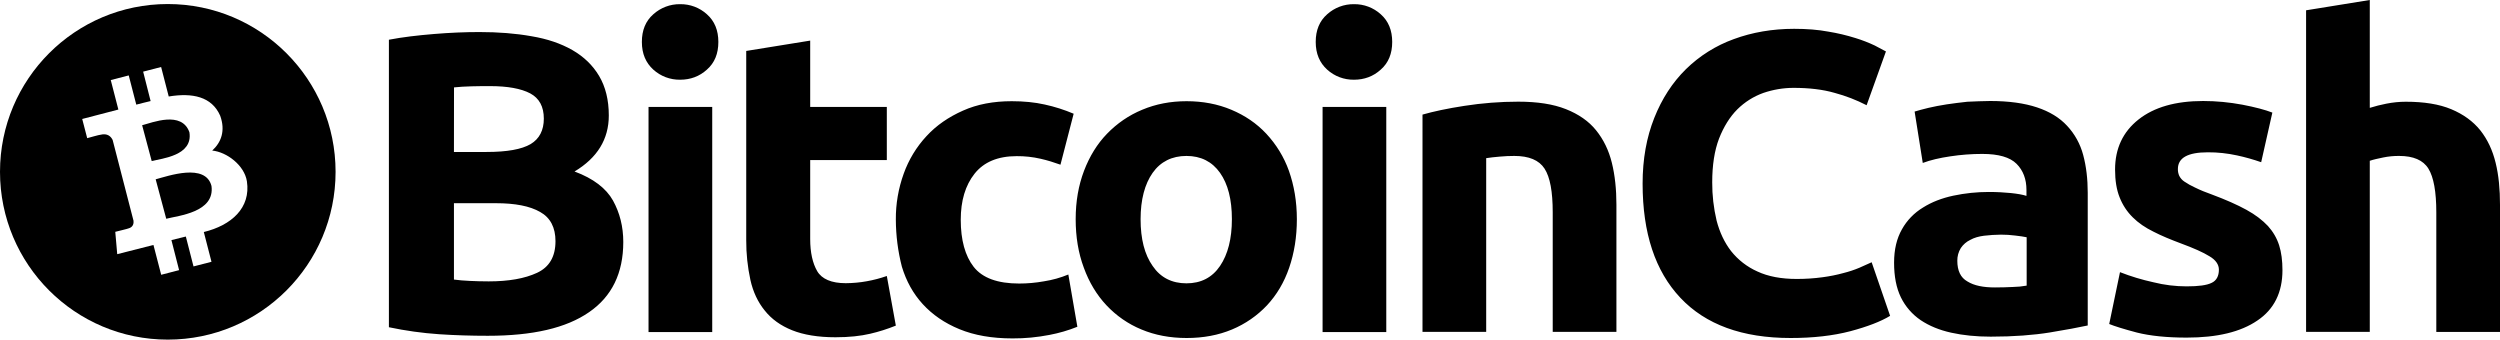 <?xml version="1.0" encoding="UTF-8"?>
<svg xmlns="http://www.w3.org/2000/svg" viewBox="0 0 3713 504.8" class="d-block m-auto w-100">
  <path class="st0" d="M724.4 498.7c-24.1 0-48.3-.7-72.1-2.3-25.1-1.7-50.1-5.2-74.7-10.4V59c20.2-3.9 42.7-6.5 66.9-8.5 24.1-2 46.6-2.9 67.5-2.9 28.1 0 53.8 2 77.3 6.2 23.5 3.9 43.7 10.8 60.7 20.5 17 9.8 30.3 22.5 39.8 38.5s14.4 35.6 14.4 58.7c0 35.2-17 62.9-50.9 83.2 28.1 10.4 47 25.1 57.1 43.1 10.1 18.3 15.3 38.8 15.3 61.6 0 46.3-17 80.9-50.6 104.1-34.2 23.8-84.1 35.2-150.7 35.2zm-50.2-273h48.3c30.7 0 52.2-3.9 65.6-11.7 13-7.8 19.6-20.5 19.6-37.8 0-17.9-6.8-30.3-20.2-37.5-13.7-7.2-33.6-10.8-59.7-10.8-8.5 0-17.6 0-27.4.3s-18.3.7-26.1 1.6c-.1 0-.1 95.9-.1 95.9zm0 75.7v113.8c7.2 1 15 1.6 23.5 2s17.9.7 28.1.7c29.7 0 53.5-4.2 71.8-12.7s27.4-24.1 27.4-47c0-20.2-7.5-34.9-22.8-43.4-15.3-8.8-37.2-13-65.6-13h-62.3v-.4h-.1zM1066.9 62.3c0 17.3-5.5 31-17 41.1-11.1 10.1-24.5 15-39.8 15-14.7.2-28.9-5.1-39.8-15-11.1-10.1-17-23.5-17-41.1 0-17.3 5.5-31 17-41.1 10.9-9.8 25.1-15.2 39.8-15 14.7-.2 28.9 5.1 39.8 15 11.4 10.1 17 23.8 17 41.1zm-9.1 430.9h-94.6V158.8h94.6v334.4zM1108.7 75.6l94.6-15.3v98.5h113.8v78.9h-113.8v117.4c0 19.9 3.6 35.9 10.4 47.6s21.2 17.9 42.4 17.9c10.5-.1 21-1 31.3-2.9 10.1-1.8 20-4.4 29.7-7.8l13.4 73.7c-12.4 5-25.2 9.1-38.2 12.1-14 3.3-31 5.2-51.5 5.2-25.8 0-47.3-3.6-64.3-10.4s-30.7-16.6-40.8-29.4c-10.1-12.4-17.3-27.7-21.2-45.3-4.2-19.4-6.3-39.2-6.2-59V75.6h.4zM1330.5 326.1c-.2-23.2 3.8-46.3 11.7-68.2 7.4-20.7 18.9-39.7 33.9-55.8 14.7-16 32.9-28.4 54.1-37.8 21.2-9.5 45.3-14 72.4-14 17.9 0 34.2 1.6 48.9 4.9 14.8 3.2 29.2 7.8 43.1 13.7l-19.6 75.7c-9.6-3.5-19.4-6.5-29.4-8.8-11.7-2.7-23.6-4-35.6-3.9-28.1 0-48.9 8.8-62.6 26.1s-20.5 40.1-20.5 68.5c0 30 6.5 53.5 19.2 69.8 13 16.6 35.6 24.8 67.5 24.8 12.4 0 24.7-1.1 36.9-3.3 12.4-1.9 24.6-5.3 36.2-10.1l13.4 77.6c-13.4 5.4-27.2 9.4-41.4 12.1-18.1 3.5-36.4 5.3-54.8 5.2-30.7 0-56.8-4.6-78.9-13.7-22.2-9.1-40.1-21.5-54.5-37.2s-24.5-34.2-31-55.5c-5.9-22.9-8.9-46.4-9-70.1zM1926.1 325.5c0 26.4-3.9 50.2-11.4 72.1s-18.6 40.4-32.9 55.8c-14.6 15.5-32.3 27.7-51.9 35.9-20.3 8.5-42.7 12.7-67.5 12.7-24.5 0-47-4.2-67.2-12.7-19.7-8.1-37.3-20.4-51.9-35.9-14.4-15.3-25.8-34.2-33.6-55.8-8.2-21.9-12.1-46-12.1-72.1 0-26.4 4.2-50.2 12.4-71.8 8.2-21.5 19.6-40.1 34.2-55.1 14.8-15.3 32.5-27.5 52.2-35.6 20.2-8.5 42.1-12.7 65.9-12.7 24.1 0 46.3 4.2 66.5 12.7s37.5 20.2 51.9 35.6c14.8 15.9 26.3 34.6 33.6 55.1 7.6 21.6 11.8 45.4 11.8 71.8zm-96.5 0c0-29.4-5.9-52.2-17.6-68.8s-28.4-25.1-49.9-25.1-38.5 8.5-50.2 25.1-17.9 39.8-17.9 68.8c0 29.4 5.9 52.5 17.9 69.5 11.7 17.3 28.7 25.8 50.2 25.8s38.2-8.5 49.9-25.8 17.6-40.5 17.6-69.5zM2067.7 62.3c0 17.3-5.5 31-17 41.1-11.1 10.1-24.5 15-39.8 15-14.7.2-28.9-5.1-39.8-15-11.1-10.1-17-23.5-17-41.1 0-17.3 5.5-31 17-41.1 10.9-9.8 25.1-15.2 39.8-15 14.7-.2 28.9 5.1 39.8 15 11.4 10.1 17 23.8 17 41.1zm-8.8 430.9h-94.6V158.8h94.6v334.4zM2112.7 170.2c16-4.6 36.9-9.1 62.3-13 26.4-4.1 53.1-6.2 79.9-6.2 28.4 0 51.9 3.6 70.8 11.1s33.9 17.9 44.7 31.3c11.1 13.7 18.9 29.7 23.5 48.3s6.8 39.5 6.8 62.3v188.9h-94.6V315.4c0-30.7-3.9-52.2-12.1-64.9s-23.2-18.9-45-18.9c-6.8 0-14 .3-21.5 1s-14.4 1.3-20.2 2.3v258h-94.6V170.2zM2659.4 502c-71.8 0-126.2-19.9-163.7-59.7s-56.1-96.2-56.1-169.6c0-36.5 5.9-68.8 17.3-97.5s27.1-52.8 47-72.4c20.2-19.8 44.5-35.1 71.1-44.7 27.4-10.1 57.4-15.3 89.7-15.3 18.6 0 35.6 1.3 50.9 4.2 13.6 2.2 27 5.4 40.1 9.5 9.8 3 19.4 6.7 28.7 11.1 7.5 3.9 13 6.8 16.6 8.8l-28.7 79.9c-15.1-7.8-30.9-13.9-47.3-18.3-17.9-5.2-38.5-7.5-61.3-7.5-15.2 0-30.3 2.6-44.7 7.5-14.6 5.2-27.8 13.6-38.8 24.5-11.1 11.1-20.2 25.8-27.1 43.4-6.8 17.9-10.1 39.5-10.1 64.9-.1 19.1 2.1 38.2 6.5 56.8 4.6 17.6 11.7 32.6 21.5 45.3 10.4 13.1 23.8 23.5 39.1 30.3 16 7.5 35.6 11.1 58.4 11.1 13 0 25.9-.8 38.8-2.6 10.4-1.4 20.6-3.4 30.7-6.2 8-2 15.9-4.6 23.5-7.8 6.8-2.9 13-5.9 18.3-8.2l27.4 79.6c-14 8.5-33.6 16-59 22.8-25.9 6.8-55.5 10.1-88.8 10.1zM2955.6 150c28.1 0 51.2 3.3 69.8 9.5s33.6 15.3 44.7 27.4c11.4 12.2 19.5 27 23.8 43.1 4.6 17 6.8 35.9 6.8 56.4v197c-13.7 2.9-32.3 6.5-56.4 10.4s-53.5 6.2-87.7 6.2c-21.5 0-41.1-2-58.7-5.9-17.6-3.9-32.6-10.1-45.3-18.6-12.6-8.6-22.7-20.2-29.4-33.9-6.8-14-10.1-31-10.1-51.5 0-19.6 3.9-35.9 11.7-49.6 7.4-13.3 18.2-24.4 31.3-32.3 13-8.2 28.1-14 45-17.6 17.4-3.7 35.1-5.5 52.8-5.5 12.4 0 23.2.7 32.6 1.6 9.5 1 17.3 2.3 23.2 4.2v-8.8c0-16-4.9-29-14.7-38.8s-26.7-14.7-50.9-14.7c-15.9 0-31.8 1.2-47.6 3.6-15.7 2.3-29.4 5.5-40.8 9.8l-12.1-76.3c5.5-1.6 12.4-3.6 20.5-5.5 8.2-2 17.3-3.6 27.1-5.2s19.9-2.6 30.7-3.9c11.5-.4 22.6-1.1 33.7-1.1zm7.5 276.9c9.5 0 18.3-.3 26.7-.7 6.8-.1 13.5-.8 20.2-2v-71.8c-3.9-1-9.5-1.6-17.3-2.6-6.9-.9-13.9-1.3-20.9-1.3-8.4.1-16.8.6-25.1 1.6-7.8 1-14.7 2.9-20.5 6.2-5.7 2.7-10.5 6.9-14 12.1-3.5 5.7-5.3 12.2-5.2 18.9 0 14.7 4.9 25.1 15 30.7 10.1 6.3 23.8 8.9 41.1 8.9zM3247.8 425.3c17.3 0 29.7-1.6 36.9-5.2 7.2-3.3 10.8-10.1 10.8-19.6 0-7.5-4.6-14.4-14-19.9-9.5-5.9-23.5-12.1-42.7-19.2-14.7-5.5-28.4-11.1-40.4-17.3-12.1-5.9-22.5-13-30.7-21.2-8.6-8.4-15.2-18.5-19.6-29.7-4.6-11.4-6.8-25.1-6.8-41.4 0-31.3 11.7-56.1 34.9-74.4s55.1-27.4 95.9-27.4c19.6 0 39.1 1.9 58.4 5.5 18.6 3.6 33.6 7.5 44.4 11.7l-16.6 73.7c-11.8-4.1-23.7-7.5-35.9-10.1-14.3-3.1-28.8-4.7-43.4-4.6-29.7 0-44.4 8.2-44.4 24.8-.1 3.5.6 6.9 2 10.1 1.7 3.4 4.3 6.4 7.5 8.5 5 3.4 10.2 6.3 15.7 8.8 8.1 4 16.5 7.4 25.1 10.4 20.9 7.8 37.8 15.3 51.5 22.8s24.1 15.7 32 24.1c7.5 8.3 13.2 18 16.6 28.7 3.3 10.4 4.9 22.8 4.9 36.9 0 32.9-12.4 58.1-37.2 74.7-24.8 17-59.7 25.4-105 25.4-29.7 0-54.5-2.6-74-7.5-19.6-5.2-33.3-9.5-41.1-12.7l16-77c16.1 6.3 32.7 11.3 49.6 15 16.3 4.1 32.9 6.1 49.6 6.1zM3425 493.2V15.3L3519.6 0v160.2c8-2.5 16.2-4.6 24.5-6.2 9.5-1.9 19.3-2.9 29-2.9 27.1 0 49.6 3.6 67.5 11.1s32.3 17.9 43.1 31.3c10.8 13.7 18.3 29.7 22.8 48.3 4.6 18.6 6.5 39.5 6.5 62.3V493h-94.6V315.4c0-30.7-3.9-52.2-11.7-64.9s-22.5-18.9-43.4-18.9c-8-.1-16 .7-23.8 2.3-7.5 1.6-14 2.9-19.9 4.9v254.1H3425v.3z"></path>
  <g>
    <path class="st0" d="M281.3 196.4c-11.4-32.2-55.1-14.3-70.2-10.4l14.2 53.2c15.1-3.9 61.6-8 56-42.8zM231.2 266.3l15.7 58.6c18.1-4.7 72.5-9.5 67.2-48.7-8.9-34.6-64.7-14.7-82.9-9.9z"></path>
    <path class="st0" d="M249.2 6C111.6 6 0 117.6 0 255.2s111.6 249.2 249.2 249.2 249.2-111.6 249.2-249.2S386.8 6 249.2 6zm53.5 338.6l11.4 44.2-26.7 6.9-11.4-44.4c-7 1.8-14 3.6-21.4 5.3l11.4 44.6-26.6 6.9-11.5-44.3c-6.3 1.5-53.8 13.7-53.8 13.7l-2.9-33.2s19.8-4.8 19.4-5c7.5-1.9 8.1-7.9 7.7-11.4l-31-120c-2.5-5.1-7.6-10.5-18.4-7.7.2-.5-19.4 5-19.4 5l-7.4-28.5s48-12.4 53.7-14l-11.3-43.8 26.7-6.9 11.2 43.4c7.1-2 14.3-3.5 21.3-5.3l-11.1-43.7 26.7-6.9 11.3 43.8c35.2-5.8 63.9.1 76.4 28.5 8.2 22.5 1.4 39.8-11.8 51.8 21.7 2.2 47.7 21.8 51.5 45.6 6 39.6-23 65.4-64 75.4z"></path>
  </g>
</svg>

